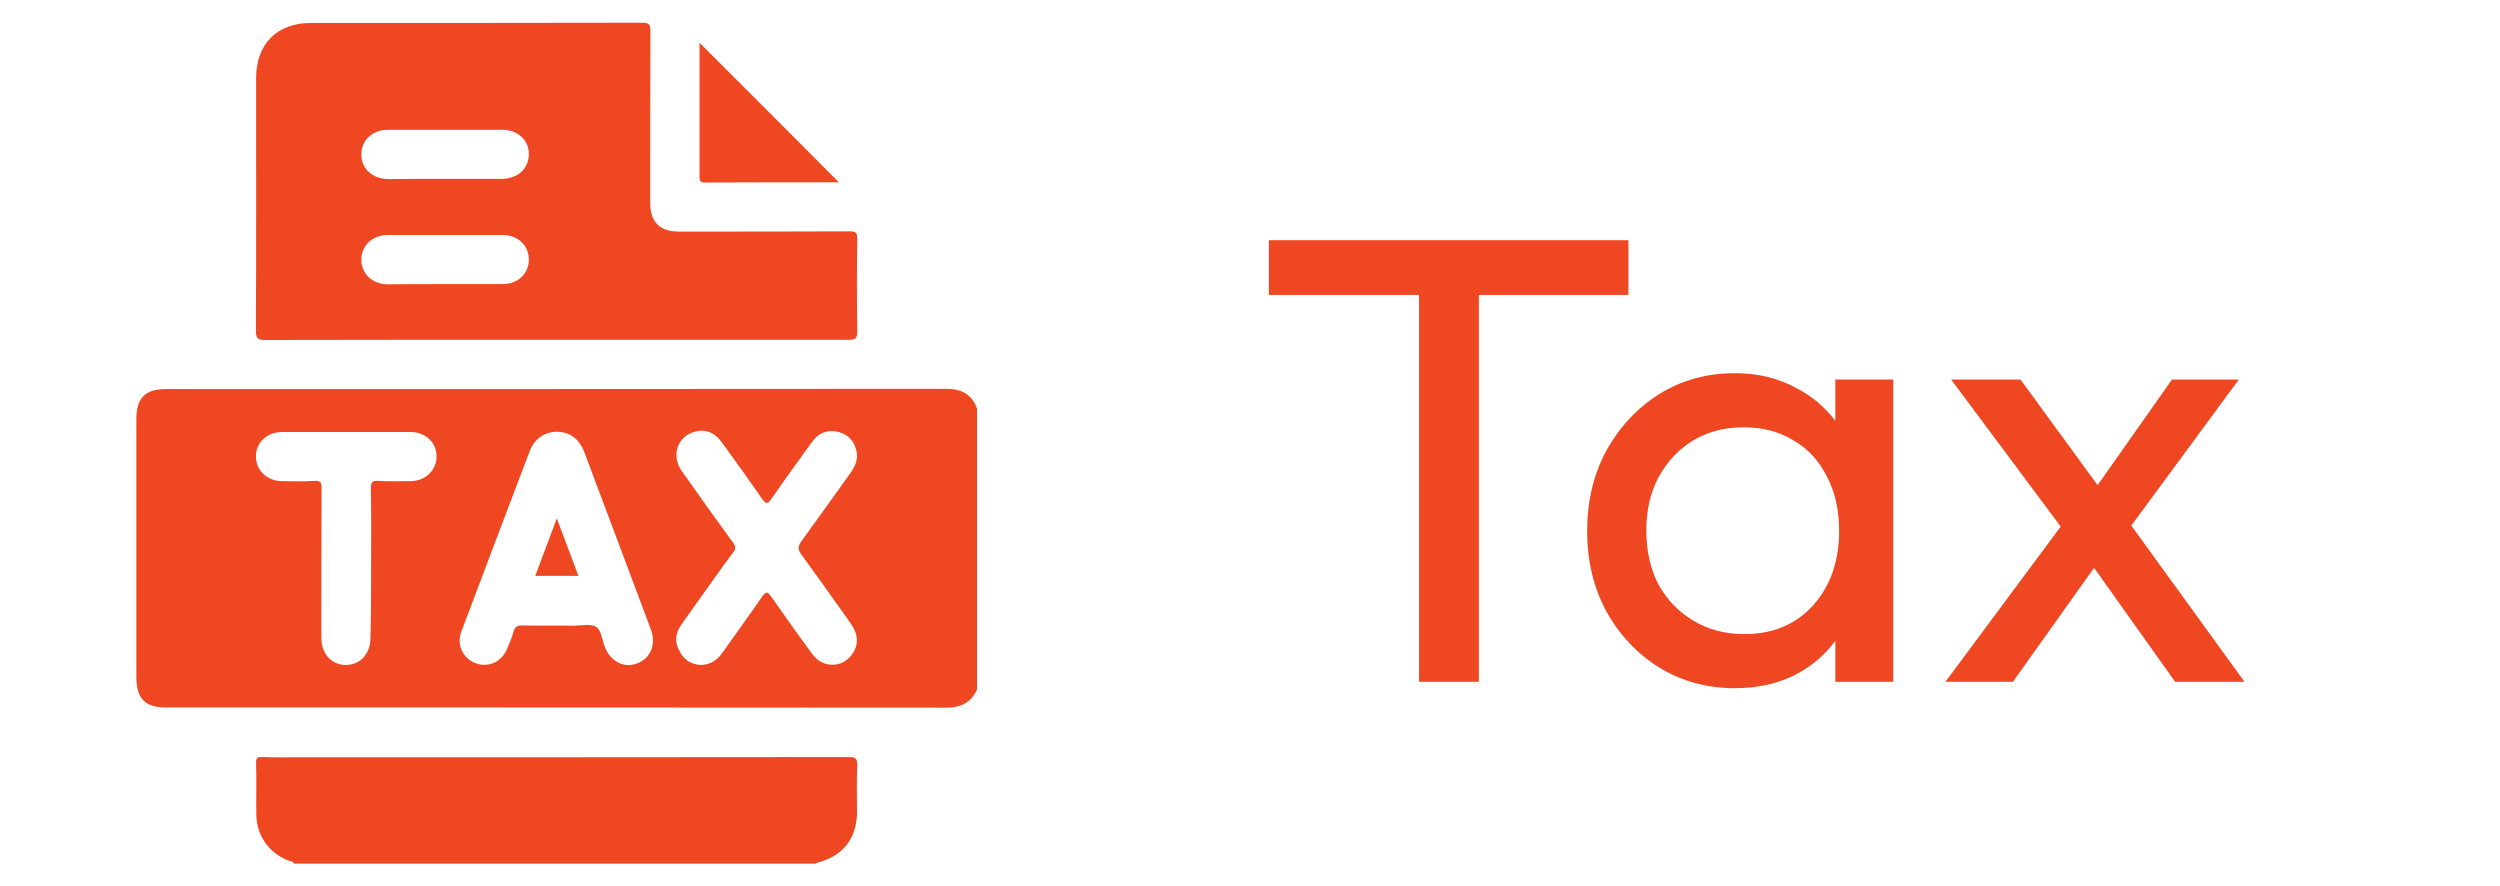 <svg width="110" height="39" viewBox="0 0 110 39" fill="none" xmlns="http://www.w3.org/2000/svg">
<path d="M62.438 30V11.128H65.07V30H62.438ZM55.83 12.976V10.568H71.65V12.976H55.83ZM76.33 30.28C75.117 30.28 74.016 29.981 73.026 29.384C72.037 28.768 71.253 27.937 70.674 26.892C70.114 25.847 69.834 24.671 69.834 23.364C69.834 22.057 70.114 20.881 70.674 19.836C71.253 18.791 72.028 17.96 72.998 17.344C73.987 16.728 75.098 16.42 76.33 16.42C77.338 16.42 78.234 16.635 79.018 17.064C79.821 17.475 80.465 18.053 80.95 18.8C81.436 19.528 81.706 20.377 81.762 21.348V25.352C81.706 26.304 81.436 27.153 80.95 27.9C80.484 28.647 79.849 29.235 79.046 29.664C78.262 30.075 77.357 30.28 76.33 30.28ZM76.75 27.9C78.001 27.9 79.009 27.48 79.774 26.64C80.54 25.781 80.922 24.689 80.922 23.364C80.922 22.449 80.745 21.656 80.39 20.984C80.054 20.293 79.569 19.761 78.934 19.388C78.299 18.996 77.562 18.8 76.722 18.8C75.882 18.8 75.135 18.996 74.482 19.388C73.847 19.78 73.344 20.321 72.97 21.012C72.615 21.684 72.438 22.459 72.438 23.336C72.438 24.232 72.615 25.025 72.97 25.716C73.344 26.388 73.857 26.92 74.51 27.312C75.163 27.704 75.91 27.9 76.75 27.9ZM80.754 30V26.416L81.23 23.168L80.754 19.948V16.7H83.302V30H80.754ZM95.707 30L91.563 24.176L91.087 23.728L85.851 16.7H88.903L92.683 21.88L93.159 22.272L98.759 30H95.707ZM85.599 30L91.087 22.608L92.515 24.456L88.567 30H85.599ZM93.355 23.7L91.899 21.908L95.567 16.7H98.507L93.355 23.7Z" fill="#EF4722"/>
<g clip-path="url(#clip0_894_2426)">
<path d="M42.989 30.339C42.699 30.969 42.209 31.149 41.539 31.139C30.149 31.129 18.759 31.129 7.369 31.129C6.379 31.139 5.999 30.759 5.999 29.759C5.999 25.979 5.999 22.199 5.999 18.419C5.999 17.519 6.399 17.119 7.289 17.119C18.739 17.119 30.189 17.119 41.639 17.109C42.309 17.109 42.759 17.349 42.989 17.979C42.989 22.099 42.989 26.219 42.989 30.339ZM24.519 18.999C23.989 18.989 23.529 19.289 23.319 19.819C22.309 22.479 21.299 25.129 20.299 27.789C20.079 28.369 20.369 28.969 20.919 29.179C21.479 29.389 22.059 29.139 22.309 28.559C22.419 28.309 22.519 28.049 22.599 27.789C22.659 27.589 22.759 27.509 22.979 27.519C23.739 27.539 24.499 27.519 25.249 27.529C25.589 27.529 25.999 27.429 26.239 27.589C26.459 27.729 26.489 28.159 26.609 28.459C26.859 29.109 27.449 29.409 28.039 29.189C28.629 28.969 28.879 28.349 28.639 27.699C28.289 26.769 27.939 25.839 27.589 24.899C26.969 23.239 26.339 21.579 25.719 19.919C25.499 19.319 25.079 19.009 24.519 18.999ZM30.839 29.259C31.249 29.249 31.549 29.059 31.779 28.729C32.359 27.909 32.959 27.089 33.529 26.259C33.699 26.019 33.779 26.019 33.939 26.259C34.529 27.109 35.129 27.949 35.739 28.779C36.209 29.419 37.079 29.399 37.509 28.769C37.789 28.349 37.769 27.909 37.429 27.429C36.709 26.419 35.999 25.409 35.269 24.409C35.109 24.189 35.089 24.049 35.259 23.819C35.989 22.819 36.699 21.809 37.429 20.799C37.639 20.499 37.769 20.189 37.679 19.819C37.569 19.369 37.279 19.079 36.819 18.989C36.379 18.909 36.009 19.059 35.749 19.419C35.139 20.269 34.519 21.109 33.929 21.969C33.769 22.199 33.689 22.169 33.539 21.959C32.959 21.119 32.359 20.289 31.759 19.459C31.469 19.059 31.089 18.869 30.599 18.989C29.819 19.169 29.509 20.039 29.999 20.729C30.739 21.779 31.489 22.829 32.249 23.869C32.369 24.029 32.389 24.139 32.259 24.309C32.019 24.609 31.809 24.929 31.579 25.239C31.039 25.989 30.499 26.749 29.969 27.499C29.709 27.869 29.679 28.259 29.899 28.649C30.109 29.059 30.439 29.239 30.839 29.259ZM16.329 24.819C16.329 23.709 16.339 22.609 16.319 21.499C16.319 21.239 16.359 21.139 16.639 21.159C17.119 21.189 17.599 21.169 18.079 21.169C18.719 21.159 19.199 20.699 19.209 20.099C19.219 19.479 18.729 19.009 18.069 19.009C16.179 19.009 14.289 19.009 12.399 19.009C11.739 19.009 11.249 19.489 11.259 20.099C11.269 20.699 11.749 21.159 12.389 21.169C12.869 21.179 13.349 21.189 13.829 21.159C14.119 21.139 14.159 21.239 14.149 21.499C14.139 23.689 14.139 25.879 14.139 28.069C14.139 28.769 14.589 29.259 15.219 29.259C15.849 29.259 16.299 28.769 16.299 28.069C16.329 26.989 16.329 25.899 16.329 24.819Z" fill="#EF4722"/>
<path d="M12.938 38C12.889 37.88 12.758 37.89 12.668 37.86C11.829 37.52 11.289 36.76 11.278 35.85C11.268 35.09 11.289 34.33 11.268 33.58C11.258 33.35 11.329 33.3 11.549 33.31C12.039 33.33 12.539 33.32 13.028 33.32C21.128 33.32 29.228 33.32 37.328 33.31C37.628 33.31 37.738 33.36 37.718 33.69C37.688 34.37 37.708 35.06 37.708 35.75C37.698 36.91 37.068 37.69 35.938 37.96C35.928 37.96 35.918 38 35.908 38.02C28.248 38 20.588 38 12.938 38Z" fill="#EF4722"/>
<path d="M24.469 14.95C20.209 14.95 15.949 14.95 11.679 14.96C11.369 14.96 11.259 14.91 11.259 14.56C11.279 10.85 11.269 7.15 11.269 3.44C11.269 1.93 12.189 1.01 13.689 1.01C18.539 1.01 23.389 1.01 28.249 1C28.549 1 28.619 1.07 28.619 1.37C28.609 3.89 28.609 6.4 28.609 8.92C28.609 9.77 29.029 10.19 29.869 10.19C32.369 10.19 34.879 10.19 37.379 10.18C37.639 10.18 37.719 10.22 37.719 10.5C37.699 11.86 37.699 13.22 37.719 14.58C37.729 14.92 37.609 14.95 37.319 14.95C33.039 14.95 28.749 14.95 24.469 14.95ZM19.579 7.87C20.409 7.87 21.239 7.87 22.069 7.87C22.769 7.87 23.259 7.43 23.269 6.8C23.279 6.17 22.789 5.71 22.099 5.71C20.429 5.71 18.759 5.71 17.079 5.71C16.389 5.71 15.899 6.17 15.899 6.8C15.899 7.43 16.389 7.87 17.089 7.88C17.919 7.87 18.749 7.87 19.579 7.87ZM19.559 12.5C20.409 12.5 21.269 12.5 22.119 12.5C22.789 12.5 23.269 12.04 23.269 11.42C23.269 10.8 22.789 10.34 22.119 10.34C20.439 10.34 18.749 10.34 17.069 10.34C16.399 10.34 15.909 10.79 15.899 11.41C15.889 12.04 16.379 12.51 17.069 12.51C17.899 12.5 18.729 12.5 19.559 12.5Z" fill="#EF4722"/>
<path d="M36.909 8.021C34.999 8.021 32.999 8.021 31.009 8.031C30.799 8.031 30.779 7.941 30.779 7.781C30.779 5.791 30.779 3.811 30.779 1.881C32.819 3.911 34.879 5.981 36.909 8.021Z" fill="#EF4722"/>
<path d="M24.5 22.809C24.84 23.709 25.14 24.509 25.45 25.339C24.81 25.339 24.2 25.339 23.55 25.339C23.86 24.519 24.16 23.709 24.5 22.809Z" fill="#EF4722"/>
</g>
<defs>
<clipPath id="clip0_894_2426">
<rect width="36.99" height="37" fill="white" transform="translate(6 1)"/>
</clipPath>
</defs>
</svg>

